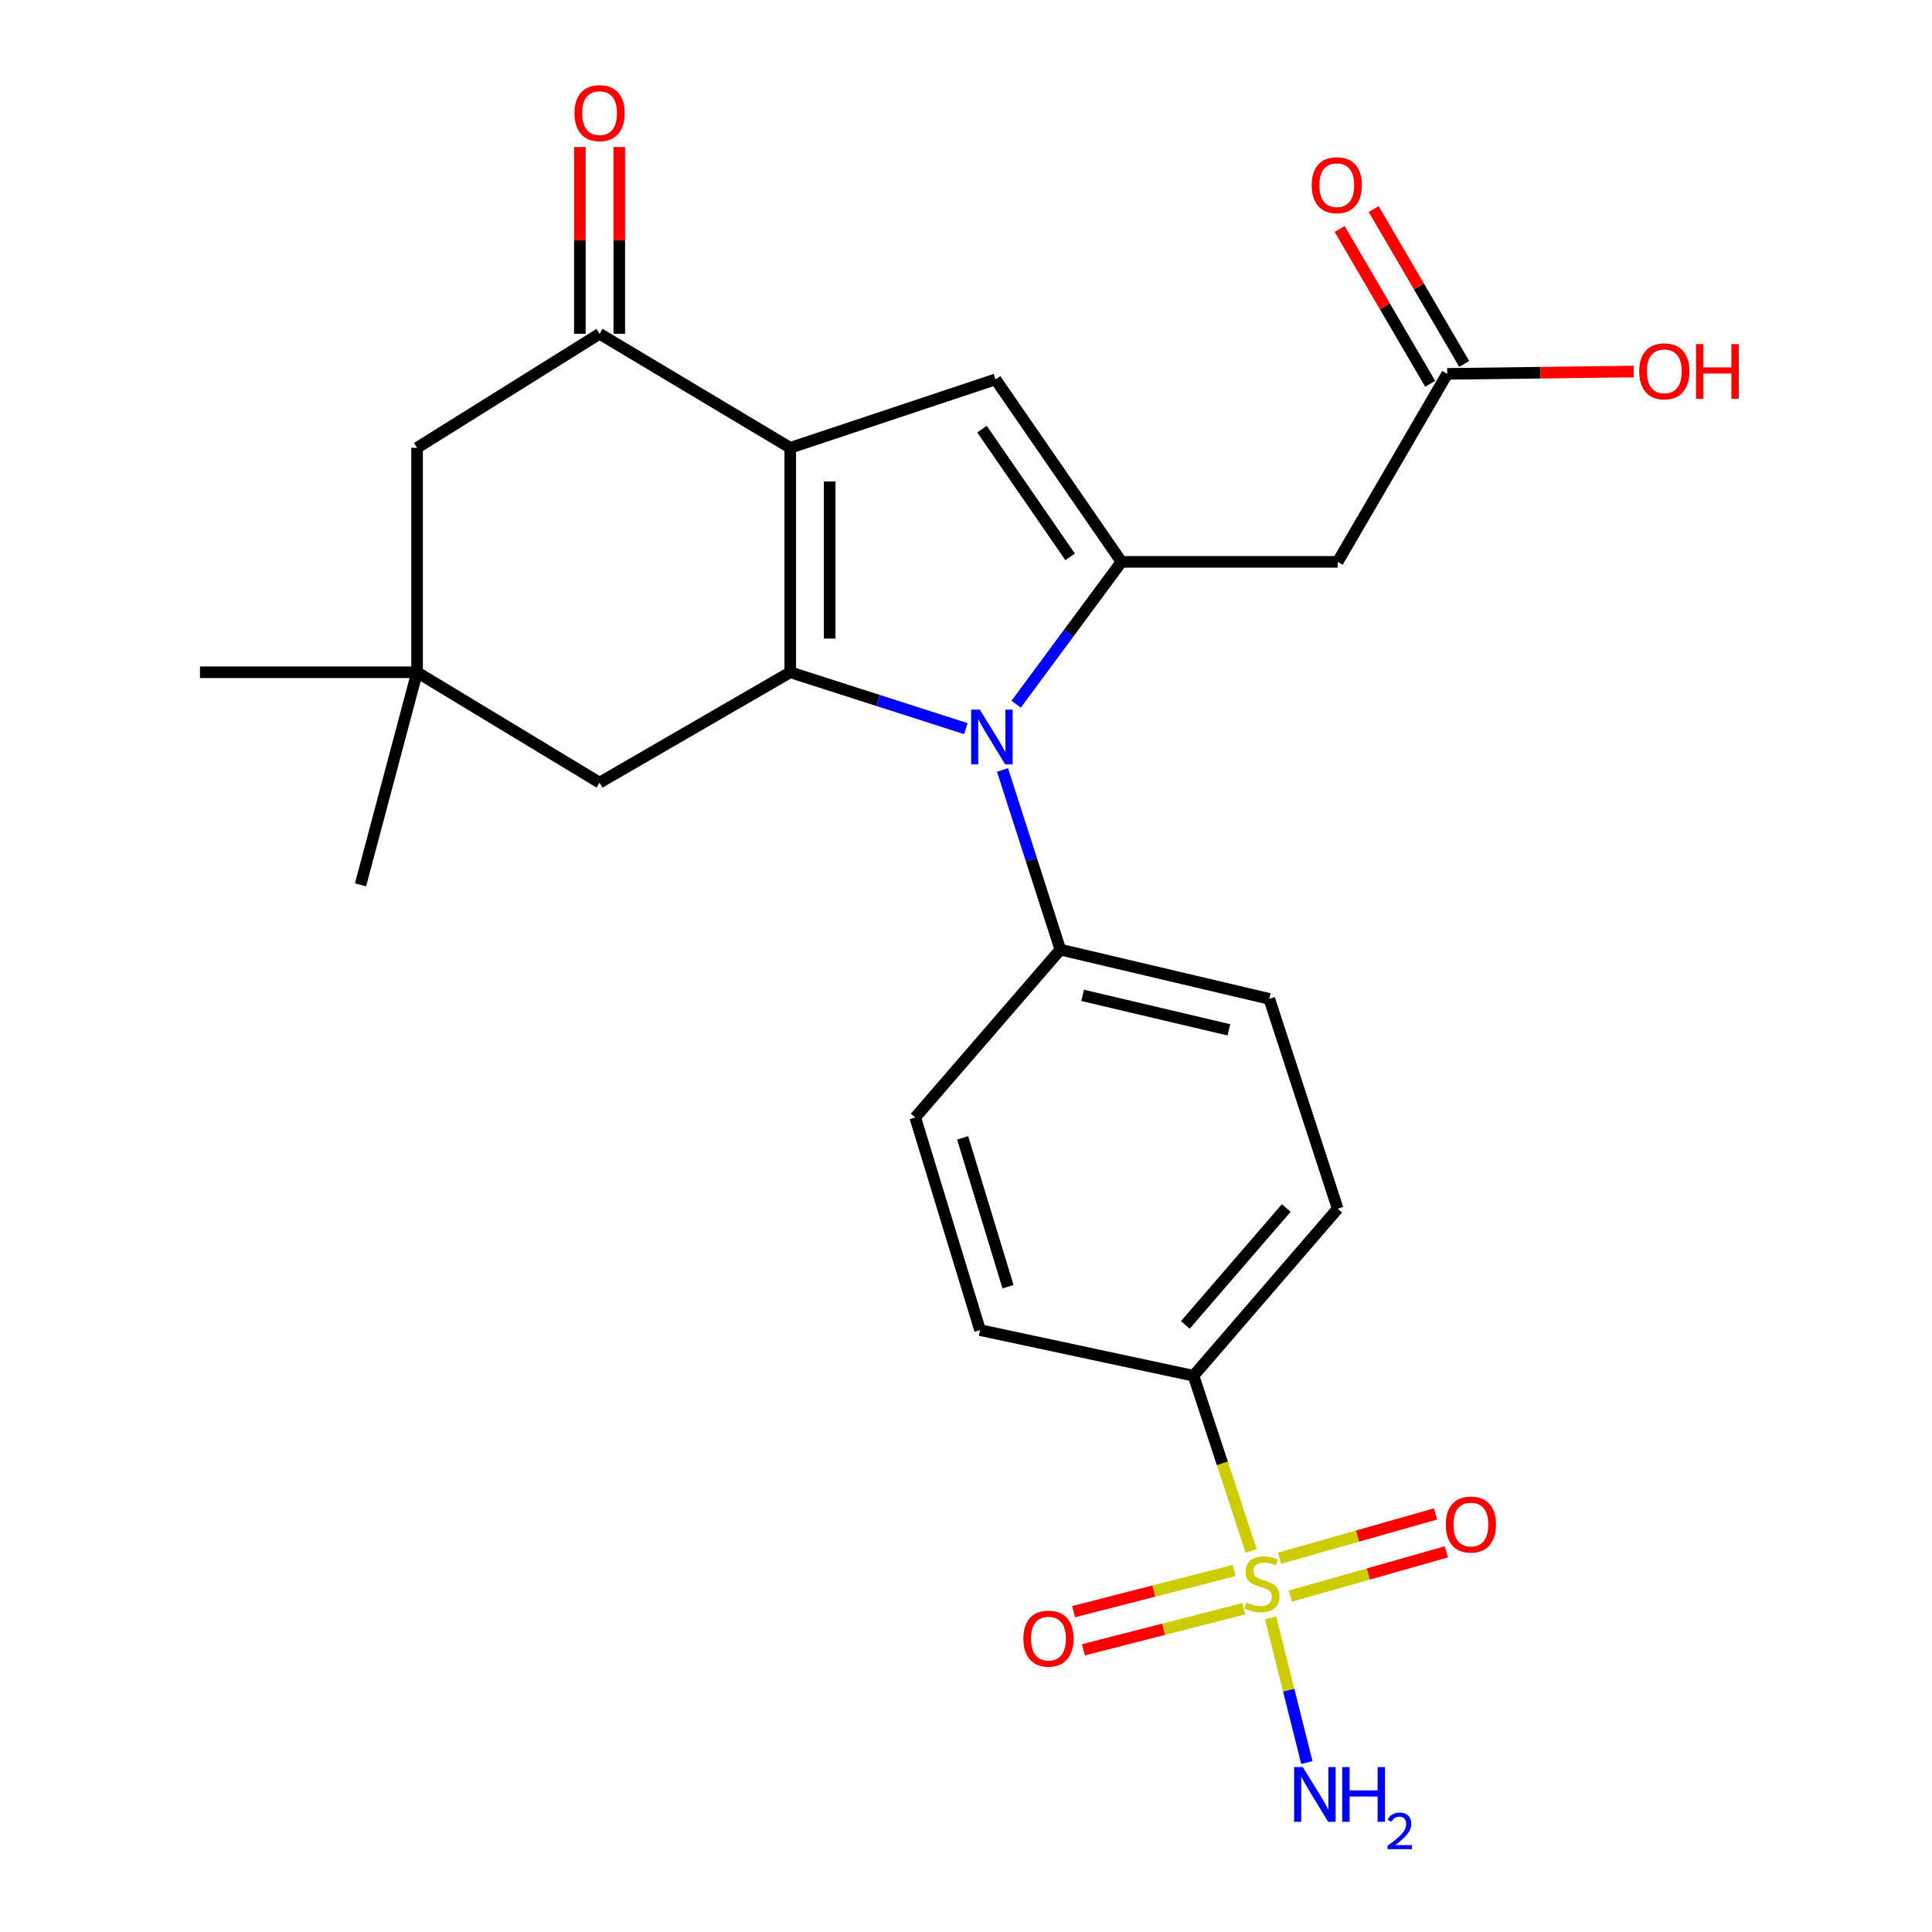<?xml version='1.0' encoding='iso-8859-1'?>
<svg version='1.1' baseProfile='full'
              xmlns='http://www.w3.org/2000/svg'
                      xmlns:rdkit='http://www.rdkit.org/xml'
                      xmlns:xlink='http://www.w3.org/1999/xlink'
                  xml:space='preserve'
width='1000px' height='1000px' viewBox='0 0 1000 1000'>
<!-- END OF HEADER -->
<rect style='opacity:1.0;fill:#FFFFFF;stroke:none' width='1000' height='1000' x='0' y='0'> </rect>
<path class='bond-0' d='M 409.036,231.788 L 409.036,347.962' style='fill:none;fill-rule:evenodd;stroke:#000000;stroke-width:6px;stroke-linecap:butt;stroke-linejoin:miter;stroke-opacity:1' />
<path class='bond-0' d='M 429.436,249.214 L 429.436,330.536' style='fill:none;fill-rule:evenodd;stroke:#000000;stroke-width:6px;stroke-linecap:butt;stroke-linejoin:miter;stroke-opacity:1' />
<path class='bond-4' d='M 409.036,231.788 L 515.283,196.372' style='fill:none;fill-rule:evenodd;stroke:#000000;stroke-width:6px;stroke-linecap:butt;stroke-linejoin:miter;stroke-opacity:1' />
<path class='bond-5' d='M 409.036,231.788 L 310.337,172.765' style='fill:none;fill-rule:evenodd;stroke:#000000;stroke-width:6px;stroke-linecap:butt;stroke-linejoin:miter;stroke-opacity:1' />
<path class='bond-1' d='M 409.036,347.962 L 454.479,362.554' style='fill:none;fill-rule:evenodd;stroke:#000000;stroke-width:6px;stroke-linecap:butt;stroke-linejoin:miter;stroke-opacity:1' />
<path class='bond-1' d='M 454.479,362.554 L 499.921,377.145' style='fill:none;fill-rule:evenodd;stroke:#0000FF;stroke-width:6px;stroke-linecap:butt;stroke-linejoin:miter;stroke-opacity:1' />
<path class='bond-7' d='M 409.036,347.962 L 310.337,405.092' style='fill:none;fill-rule:evenodd;stroke:#000000;stroke-width:6px;stroke-linecap:butt;stroke-linejoin:miter;stroke-opacity:1' />
<path class='bond-9' d='M 518.891,398.524 L 533.86,445.021' style='fill:none;fill-rule:evenodd;stroke:#0000FF;stroke-width:6px;stroke-linecap:butt;stroke-linejoin:miter;stroke-opacity:1' />
<path class='bond-9' d='M 533.86,445.021 L 548.829,491.518' style='fill:none;fill-rule:evenodd;stroke:#000000;stroke-width:6px;stroke-linecap:butt;stroke-linejoin:miter;stroke-opacity:1' />
<path class='bond-25' d='M 525.96,364.495 L 553.21,327.652' style='fill:none;fill-rule:evenodd;stroke:#0000FF;stroke-width:6px;stroke-linecap:butt;stroke-linejoin:miter;stroke-opacity:1' />
<path class='bond-25' d='M 553.21,327.652 L 580.459,290.81' style='fill:none;fill-rule:evenodd;stroke:#000000;stroke-width:6px;stroke-linecap:butt;stroke-linejoin:miter;stroke-opacity:1' />
<path class='bond-2' d='M 580.459,290.81 L 515.283,196.372' style='fill:none;fill-rule:evenodd;stroke:#000000;stroke-width:6px;stroke-linecap:butt;stroke-linejoin:miter;stroke-opacity:1' />
<path class='bond-2' d='M 553.894,288.231 L 508.27,222.125' style='fill:none;fill-rule:evenodd;stroke:#000000;stroke-width:6px;stroke-linecap:butt;stroke-linejoin:miter;stroke-opacity:1' />
<path class='bond-6' d='M 580.459,290.81 L 692.384,290.81' style='fill:none;fill-rule:evenodd;stroke:#000000;stroke-width:6px;stroke-linecap:butt;stroke-linejoin:miter;stroke-opacity:1' />
<path class='bond-3' d='M 647.605,802.769 L 632.686,757.425' style='fill:none;fill-rule:evenodd;stroke:#CCCC00;stroke-width:6px;stroke-linecap:butt;stroke-linejoin:miter;stroke-opacity:1' />
<path class='bond-3' d='M 632.686,757.425 L 617.768,712.081' style='fill:none;fill-rule:evenodd;stroke:#000000;stroke-width:6px;stroke-linecap:butt;stroke-linejoin:miter;stroke-opacity:1' />
<path class='bond-12' d='M 667.859,826.158 L 708.233,814.696' style='fill:none;fill-rule:evenodd;stroke:#CCCC00;stroke-width:6px;stroke-linecap:butt;stroke-linejoin:miter;stroke-opacity:1' />
<path class='bond-12' d='M 708.233,814.696 L 748.607,803.233' style='fill:none;fill-rule:evenodd;stroke:#FF0000;stroke-width:6px;stroke-linecap:butt;stroke-linejoin:miter;stroke-opacity:1' />
<path class='bond-12' d='M 662.288,806.534 L 702.662,795.072' style='fill:none;fill-rule:evenodd;stroke:#CCCC00;stroke-width:6px;stroke-linecap:butt;stroke-linejoin:miter;stroke-opacity:1' />
<path class='bond-12' d='M 702.662,795.072 L 743.036,783.609' style='fill:none;fill-rule:evenodd;stroke:#FF0000;stroke-width:6px;stroke-linecap:butt;stroke-linejoin:miter;stroke-opacity:1' />
<path class='bond-13' d='M 638.718,812.901 L 597.207,823.545' style='fill:none;fill-rule:evenodd;stroke:#CCCC00;stroke-width:6px;stroke-linecap:butt;stroke-linejoin:miter;stroke-opacity:1' />
<path class='bond-13' d='M 597.207,823.545 L 555.697,834.188' style='fill:none;fill-rule:evenodd;stroke:#FF0000;stroke-width:6px;stroke-linecap:butt;stroke-linejoin:miter;stroke-opacity:1' />
<path class='bond-13' d='M 643.785,832.661 L 602.274,843.305' style='fill:none;fill-rule:evenodd;stroke:#CCCC00;stroke-width:6px;stroke-linecap:butt;stroke-linejoin:miter;stroke-opacity:1' />
<path class='bond-13' d='M 602.274,843.305 L 560.764,853.949' style='fill:none;fill-rule:evenodd;stroke:#FF0000;stroke-width:6px;stroke-linecap:butt;stroke-linejoin:miter;stroke-opacity:1' />
<path class='bond-15' d='M 657.626,837.413 L 667.027,874.85' style='fill:none;fill-rule:evenodd;stroke:#CCCC00;stroke-width:6px;stroke-linecap:butt;stroke-linejoin:miter;stroke-opacity:1' />
<path class='bond-15' d='M 667.027,874.85 L 676.428,912.286' style='fill:none;fill-rule:evenodd;stroke:#0000FF;stroke-width:6px;stroke-linecap:butt;stroke-linejoin:miter;stroke-opacity:1' />
<path class='bond-14' d='M 310.337,172.765 L 215.876,231.788' style='fill:none;fill-rule:evenodd;stroke:#000000;stroke-width:6px;stroke-linecap:butt;stroke-linejoin:miter;stroke-opacity:1' />
<path class='bond-16' d='M 320.537,172.765 L 320.537,124.427' style='fill:none;fill-rule:evenodd;stroke:#000000;stroke-width:6px;stroke-linecap:butt;stroke-linejoin:miter;stroke-opacity:1' />
<path class='bond-16' d='M 320.537,124.427 L 320.537,76.089' style='fill:none;fill-rule:evenodd;stroke:#FF0000;stroke-width:6px;stroke-linecap:butt;stroke-linejoin:miter;stroke-opacity:1' />
<path class='bond-16' d='M 300.137,172.765 L 300.137,124.427' style='fill:none;fill-rule:evenodd;stroke:#000000;stroke-width:6px;stroke-linecap:butt;stroke-linejoin:miter;stroke-opacity:1' />
<path class='bond-16' d='M 300.137,124.427 L 300.137,76.089' style='fill:none;fill-rule:evenodd;stroke:#FF0000;stroke-width:6px;stroke-linecap:butt;stroke-linejoin:miter;stroke-opacity:1' />
<path class='bond-10' d='M 692.384,290.81 L 749.072,193.516' style='fill:none;fill-rule:evenodd;stroke:#000000;stroke-width:6px;stroke-linecap:butt;stroke-linejoin:miter;stroke-opacity:1' />
<path class='bond-26' d='M 310.337,405.092 L 215.876,347.962' style='fill:none;fill-rule:evenodd;stroke:#000000;stroke-width:6px;stroke-linecap:butt;stroke-linejoin:miter;stroke-opacity:1' />
<path class='bond-8' d='M 617.768,712.081 L 692.384,625.632' style='fill:none;fill-rule:evenodd;stroke:#000000;stroke-width:6px;stroke-linecap:butt;stroke-linejoin:miter;stroke-opacity:1' />
<path class='bond-8' d='M 613.517,685.784 L 665.749,625.271' style='fill:none;fill-rule:evenodd;stroke:#000000;stroke-width:6px;stroke-linecap:butt;stroke-linejoin:miter;stroke-opacity:1' />
<path class='bond-27' d='M 617.768,712.081 L 507.271,688.451' style='fill:none;fill-rule:evenodd;stroke:#000000;stroke-width:6px;stroke-linecap:butt;stroke-linejoin:miter;stroke-opacity:1' />
<path class='bond-20' d='M 548.829,491.518 L 473.725,578.396' style='fill:none;fill-rule:evenodd;stroke:#000000;stroke-width:6px;stroke-linecap:butt;stroke-linejoin:miter;stroke-opacity:1' />
<path class='bond-21' d='M 548.829,491.518 L 656.98,517.017' style='fill:none;fill-rule:evenodd;stroke:#000000;stroke-width:6px;stroke-linecap:butt;stroke-linejoin:miter;stroke-opacity:1' />
<path class='bond-21' d='M 560.37,515.197 L 636.076,533.047' style='fill:none;fill-rule:evenodd;stroke:#000000;stroke-width:6px;stroke-linecap:butt;stroke-linejoin:miter;stroke-opacity:1' />
<path class='bond-17' d='M 757.876,188.367 L 734.438,148.289' style='fill:none;fill-rule:evenodd;stroke:#000000;stroke-width:6px;stroke-linecap:butt;stroke-linejoin:miter;stroke-opacity:1' />
<path class='bond-17' d='M 734.438,148.289 L 711,108.211' style='fill:none;fill-rule:evenodd;stroke:#FF0000;stroke-width:6px;stroke-linecap:butt;stroke-linejoin:miter;stroke-opacity:1' />
<path class='bond-17' d='M 740.267,198.665 L 716.829,158.587' style='fill:none;fill-rule:evenodd;stroke:#000000;stroke-width:6px;stroke-linecap:butt;stroke-linejoin:miter;stroke-opacity:1' />
<path class='bond-17' d='M 716.829,158.587 L 693.391,118.509' style='fill:none;fill-rule:evenodd;stroke:#FF0000;stroke-width:6px;stroke-linecap:butt;stroke-linejoin:miter;stroke-opacity:1' />
<path class='bond-22' d='M 749.072,193.516 L 797.351,192.912' style='fill:none;fill-rule:evenodd;stroke:#000000;stroke-width:6px;stroke-linecap:butt;stroke-linejoin:miter;stroke-opacity:1' />
<path class='bond-22' d='M 797.351,192.912 L 845.629,192.308' style='fill:none;fill-rule:evenodd;stroke:#FF0000;stroke-width:6px;stroke-linecap:butt;stroke-linejoin:miter;stroke-opacity:1' />
<path class='bond-11' d='M 215.876,347.962 L 215.876,231.788' style='fill:none;fill-rule:evenodd;stroke:#000000;stroke-width:6px;stroke-linecap:butt;stroke-linejoin:miter;stroke-opacity:1' />
<path class='bond-23' d='M 215.876,347.962 L 186.614,457.983' style='fill:none;fill-rule:evenodd;stroke:#000000;stroke-width:6px;stroke-linecap:butt;stroke-linejoin:miter;stroke-opacity:1' />
<path class='bond-24' d='M 215.876,347.962 L 103.509,347.962' style='fill:none;fill-rule:evenodd;stroke:#000000;stroke-width:6px;stroke-linecap:butt;stroke-linejoin:miter;stroke-opacity:1' />
<path class='bond-18' d='M 507.271,688.451 L 473.725,578.396' style='fill:none;fill-rule:evenodd;stroke:#000000;stroke-width:6px;stroke-linecap:butt;stroke-linejoin:miter;stroke-opacity:1' />
<path class='bond-18' d='M 521.752,665.995 L 498.27,588.957' style='fill:none;fill-rule:evenodd;stroke:#000000;stroke-width:6px;stroke-linecap:butt;stroke-linejoin:miter;stroke-opacity:1' />
<path class='bond-19' d='M 692.384,625.632 L 656.98,517.017' style='fill:none;fill-rule:evenodd;stroke:#000000;stroke-width:6px;stroke-linecap:butt;stroke-linejoin:miter;stroke-opacity:1' />
<path  class='atom-2' d='M 507.142 367.314
L 516.422 382.314
Q 517.342 383.794, 518.822 386.474
Q 520.302 389.154, 520.382 389.314
L 520.382 367.314
L 524.142 367.314
L 524.142 395.634
L 520.262 395.634
L 510.302 379.234
Q 509.142 377.314, 507.902 375.114
Q 506.702 372.914, 506.342 372.234
L 506.342 395.634
L 502.662 395.634
L 502.662 367.314
L 507.142 367.314
' fill='#0000FF'/>
<path  class='atom-4' d='M 645.183 829.442
Q 645.503 829.562, 646.823 830.122
Q 648.143 830.682, 649.583 831.042
Q 651.063 831.362, 652.503 831.362
Q 655.183 831.362, 656.743 830.082
Q 658.303 828.762, 658.303 826.482
Q 658.303 824.922, 657.503 823.962
Q 656.743 823.002, 655.543 822.482
Q 654.343 821.962, 652.343 821.362
Q 649.823 820.602, 648.303 819.882
Q 646.823 819.162, 645.743 817.642
Q 644.703 816.122, 644.703 813.562
Q 644.703 810.002, 647.103 807.802
Q 649.543 805.602, 654.343 805.602
Q 657.623 805.602, 661.343 807.162
L 660.423 810.242
Q 657.023 808.842, 654.463 808.842
Q 651.703 808.842, 650.183 810.002
Q 648.663 811.122, 648.703 813.082
Q 648.703 814.602, 649.463 815.522
Q 650.263 816.442, 651.383 816.962
Q 652.543 817.482, 654.463 818.082
Q 657.023 818.882, 658.543 819.682
Q 660.063 820.482, 661.143 822.122
Q 662.263 823.722, 662.263 826.482
Q 662.263 830.402, 659.623 832.522
Q 657.023 834.602, 652.663 834.602
Q 650.143 834.602, 648.223 834.042
Q 646.343 833.522, 644.103 832.602
L 645.183 829.442
' fill='#CCCC00'/>
<path  class='atom-13' d='M 748.323 789.101
Q 748.323 782.301, 751.683 778.501
Q 755.043 774.701, 761.323 774.701
Q 767.603 774.701, 770.963 778.501
Q 774.323 782.301, 774.323 789.101
Q 774.323 795.981, 770.923 799.901
Q 767.523 803.781, 761.323 803.781
Q 755.083 803.781, 751.683 799.901
Q 748.323 796.021, 748.323 789.101
M 761.323 800.581
Q 765.643 800.581, 767.963 797.701
Q 770.323 794.781, 770.323 789.101
Q 770.323 783.541, 767.963 780.741
Q 765.643 777.901, 761.323 777.901
Q 757.003 777.901, 754.643 780.701
Q 752.323 783.501, 752.323 789.101
Q 752.323 794.821, 754.643 797.701
Q 757.003 800.581, 761.323 800.581
' fill='#FF0000'/>
<path  class='atom-14' d='M 529.686 848.134
Q 529.686 841.334, 533.046 837.534
Q 536.406 833.734, 542.686 833.734
Q 548.966 833.734, 552.326 837.534
Q 555.686 841.334, 555.686 848.134
Q 555.686 855.014, 552.286 858.934
Q 548.886 862.814, 542.686 862.814
Q 536.446 862.814, 533.046 858.934
Q 529.686 855.054, 529.686 848.134
M 542.686 859.614
Q 547.006 859.614, 549.326 856.734
Q 551.686 853.814, 551.686 848.134
Q 551.686 842.574, 549.326 839.774
Q 547.006 836.934, 542.686 836.934
Q 538.366 836.934, 536.006 839.734
Q 533.686 842.534, 533.686 848.134
Q 533.686 853.854, 536.006 856.734
Q 538.366 859.614, 542.686 859.614
' fill='#FF0000'/>
<path  class='atom-16' d='M 674.315 914.642
L 683.595 929.642
Q 684.515 931.122, 685.995 933.802
Q 687.475 936.482, 687.555 936.642
L 687.555 914.642
L 691.315 914.642
L 691.315 942.962
L 687.435 942.962
L 677.475 926.562
Q 676.315 924.642, 675.075 922.442
Q 673.875 920.242, 673.515 919.562
L 673.515 942.962
L 669.835 942.962
L 669.835 914.642
L 674.315 914.642
' fill='#0000FF'/>
<path  class='atom-16' d='M 694.715 914.642
L 698.555 914.642
L 698.555 926.682
L 713.035 926.682
L 713.035 914.642
L 716.875 914.642
L 716.875 942.962
L 713.035 942.962
L 713.035 929.882
L 698.555 929.882
L 698.555 942.962
L 694.715 942.962
L 694.715 914.642
' fill='#0000FF'/>
<path  class='atom-16' d='M 718.248 941.968
Q 718.934 940.2, 720.571 939.223
Q 722.208 938.22, 724.478 938.22
Q 727.303 938.22, 728.887 939.751
Q 730.471 941.282, 730.471 944.001
Q 730.471 946.773, 728.412 949.36
Q 726.379 951.948, 722.155 955.01
L 730.788 955.01
L 730.788 957.122
L 718.195 957.122
L 718.195 955.353
Q 721.68 952.872, 723.739 951.024
Q 725.825 949.176, 726.828 947.512
Q 727.831 945.849, 727.831 944.133
Q 727.831 942.338, 726.934 941.335
Q 726.036 940.332, 724.478 940.332
Q 722.974 940.332, 721.97 940.939
Q 720.967 941.546, 720.254 942.892
L 718.248 941.968
' fill='#0000FF'/>
<path  class='atom-17' d='M 297.337 58.552
Q 297.337 51.752, 300.697 47.952
Q 304.057 44.152, 310.337 44.152
Q 316.617 44.152, 319.977 47.952
Q 323.337 51.752, 323.337 58.552
Q 323.337 65.432, 319.937 69.352
Q 316.537 73.232, 310.337 73.232
Q 304.097 73.232, 300.697 69.352
Q 297.337 65.472, 297.337 58.552
M 310.337 70.032
Q 314.657 70.032, 316.977 67.152
Q 319.337 64.232, 319.337 58.552
Q 319.337 52.992, 316.977 50.192
Q 314.657 47.352, 310.337 47.352
Q 306.017 47.352, 303.657 50.152
Q 301.337 52.952, 301.337 58.552
Q 301.337 64.272, 303.657 67.152
Q 306.017 70.032, 310.337 70.032
' fill='#FF0000'/>
<path  class='atom-18' d='M 678.908 95.849
Q 678.908 89.049, 682.268 85.249
Q 685.628 81.449, 691.908 81.449
Q 698.188 81.449, 701.548 85.249
Q 704.908 89.049, 704.908 95.849
Q 704.908 102.729, 701.508 106.649
Q 698.108 110.529, 691.908 110.529
Q 685.668 110.529, 682.268 106.649
Q 678.908 102.769, 678.908 95.849
M 691.908 107.329
Q 696.228 107.329, 698.548 104.449
Q 700.908 101.529, 700.908 95.849
Q 700.908 90.289, 698.548 87.489
Q 696.228 84.649, 691.908 84.649
Q 687.588 84.649, 685.228 87.449
Q 682.908 90.249, 682.908 95.849
Q 682.908 101.569, 685.228 104.449
Q 687.588 107.329, 691.908 107.329
' fill='#FF0000'/>
<path  class='atom-23' d='M 848.439 192.191
Q 848.439 185.391, 851.799 181.591
Q 855.159 177.791, 861.439 177.791
Q 867.719 177.791, 871.079 181.591
Q 874.439 185.391, 874.439 192.191
Q 874.439 199.071, 871.039 202.991
Q 867.639 206.871, 861.439 206.871
Q 855.199 206.871, 851.799 202.991
Q 848.439 199.111, 848.439 192.191
M 861.439 203.671
Q 865.759 203.671, 868.079 200.791
Q 870.439 197.871, 870.439 192.191
Q 870.439 186.631, 868.079 183.831
Q 865.759 180.991, 861.439 180.991
Q 857.119 180.991, 854.759 183.791
Q 852.439 186.591, 852.439 192.191
Q 852.439 197.911, 854.759 200.791
Q 857.119 203.671, 861.439 203.671
' fill='#FF0000'/>
<path  class='atom-23' d='M 877.839 178.111
L 881.679 178.111
L 881.679 190.151
L 896.159 190.151
L 896.159 178.111
L 899.999 178.111
L 899.999 206.431
L 896.159 206.431
L 896.159 193.351
L 881.679 193.351
L 881.679 206.431
L 877.839 206.431
L 877.839 178.111
' fill='#FF0000'/>
</svg>
